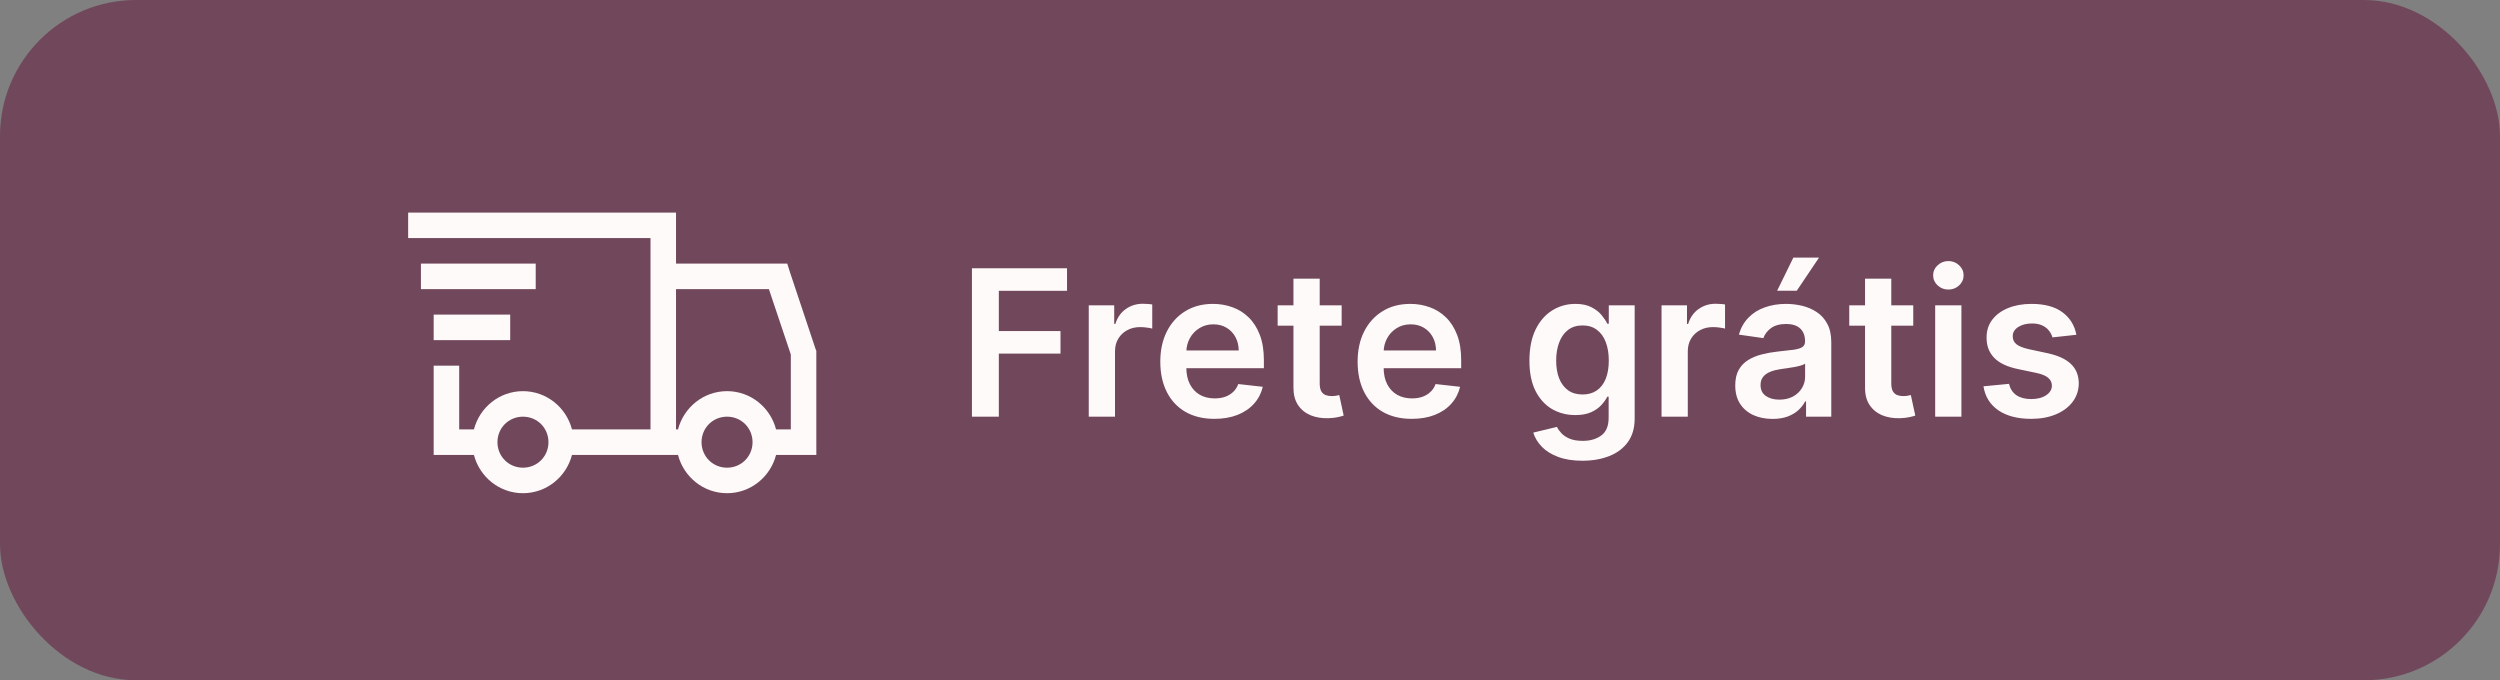 <svg xmlns="http://www.w3.org/2000/svg" width="147" height="40" viewBox="0 0 147 40" fill="none"><rect x="0" y="0" width="147" height="40" fill="#808080" stroke="none"/><rect width="147" height="40" rx="8" fill="#71485B"></rect><path d="M24 12.5V14H38.25V25.25H33.633C33.298 23.961 32.139 23 30.75 23C29.361 23 28.201 23.961 27.867 25.25H27V21.5H25.5V26.75H27.867C28.201 28.039 29.361 29 30.75 29C32.139 29 33.298 28.039 33.633 26.75H39.867C40.202 28.039 41.361 29 42.75 29C44.139 29 45.298 28.039 45.633 26.75H48V20.633L47.953 20.515L46.453 16.015L46.29 15.5H39.75V12.5H24ZM24.75 15.5V17H31.5V15.5H24.75ZM39.75 17H45.211L46.5 20.844V25.25H45.633C45.298 23.961 44.139 23 42.75 23C41.361 23 40.202 23.961 39.867 25.25H39.75V17ZM25.5 18.5V20H30V18.5H25.5ZM30.75 24.5C31.588 24.5 32.25 25.162 32.25 26C32.25 26.838 31.588 27.5 30.75 27.5C29.912 27.5 29.25 26.838 29.25 26C29.25 25.162 29.912 24.5 30.75 24.5ZM42.75 24.5C43.588 24.5 44.25 25.162 44.25 26C44.25 26.838 43.588 27.5 42.75 27.5C41.912 27.5 41.25 26.838 41.25 26C41.25 25.162 41.912 24.5 42.75 24.5Z" fill="#FFFAFA"></path><path d="M57.15 24.5V15.773H62.741V17.098H58.731V19.467H62.357V20.793H58.731V24.5H57.15ZM64.019 24.5V17.954H65.515V19.046H65.583C65.702 18.668 65.907 18.376 66.197 18.172C66.489 17.965 66.823 17.861 67.198 17.861C67.283 17.861 67.379 17.865 67.484 17.874C67.592 17.879 67.681 17.889 67.752 17.903V19.322C67.687 19.3 67.583 19.28 67.441 19.263C67.302 19.243 67.167 19.233 67.036 19.233C66.755 19.233 66.502 19.294 66.278 19.416C66.056 19.535 65.881 19.702 65.754 19.915C65.626 20.128 65.562 20.374 65.562 20.652V24.5H64.019ZM71.405 24.628C70.749 24.628 70.182 24.491 69.705 24.219C69.231 23.943 68.865 23.554 68.61 23.051C68.354 22.546 68.226 21.95 68.226 21.266C68.226 20.592 68.354 20.001 68.61 19.493C68.868 18.982 69.229 18.584 69.692 18.3C70.155 18.013 70.699 17.869 71.324 17.869C71.728 17.869 72.108 17.935 72.466 18.065C72.827 18.193 73.145 18.392 73.421 18.662C73.699 18.932 73.918 19.276 74.077 19.693C74.236 20.108 74.316 20.602 74.316 21.176V21.649H68.951V20.609H72.837C72.834 20.314 72.77 20.051 72.645 19.821C72.52 19.588 72.346 19.405 72.121 19.271C71.9 19.138 71.641 19.071 71.346 19.071C71.03 19.071 70.753 19.148 70.515 19.301C70.276 19.452 70.09 19.651 69.956 19.898C69.826 20.142 69.759 20.41 69.756 20.703V21.611C69.756 21.991 69.826 22.318 69.965 22.591C70.104 22.861 70.299 23.068 70.549 23.213C70.799 23.355 71.091 23.426 71.427 23.426C71.651 23.426 71.854 23.395 72.036 23.332C72.218 23.267 72.375 23.172 72.509 23.047C72.642 22.922 72.743 22.767 72.811 22.582L74.252 22.744C74.161 23.125 73.988 23.457 73.732 23.741C73.479 24.023 73.155 24.241 72.76 24.398C72.365 24.551 71.914 24.628 71.405 24.628ZM78.889 17.954V19.148H75.126V17.954H78.889ZM76.055 16.386H77.598V22.531C77.598 22.739 77.629 22.898 77.692 23.009C77.757 23.116 77.842 23.19 77.947 23.23C78.053 23.27 78.169 23.29 78.297 23.29C78.394 23.29 78.481 23.283 78.561 23.268C78.644 23.254 78.706 23.241 78.749 23.23L79.008 24.436C78.926 24.465 78.808 24.496 78.655 24.53C78.504 24.564 78.32 24.584 78.101 24.59C77.715 24.601 77.367 24.543 77.057 24.415C76.747 24.284 76.501 24.082 76.32 23.81C76.141 23.537 76.053 23.196 76.055 22.787V16.386ZM83.007 24.628C82.35 24.628 81.784 24.491 81.306 24.219C80.832 23.943 80.467 23.554 80.211 23.051C79.956 22.546 79.828 21.95 79.828 21.266C79.828 20.592 79.956 20.001 80.211 19.493C80.47 18.982 80.831 18.584 81.294 18.3C81.757 18.013 82.301 17.869 82.926 17.869C83.329 17.869 83.71 17.935 84.068 18.065C84.429 18.193 84.747 18.392 85.022 18.662C85.301 18.932 85.519 19.276 85.679 19.693C85.838 20.108 85.917 20.602 85.917 21.176V21.649H80.552V20.609H84.439C84.436 20.314 84.372 20.051 84.247 19.821C84.122 19.588 83.947 19.405 83.723 19.271C83.501 19.138 83.243 19.071 82.947 19.071C82.632 19.071 82.355 19.148 82.116 19.301C81.877 19.452 81.691 19.651 81.558 19.898C81.427 20.142 81.36 20.41 81.358 20.703V21.611C81.358 21.991 81.427 22.318 81.566 22.591C81.706 22.861 81.9 23.068 82.15 23.213C82.4 23.355 82.693 23.426 83.028 23.426C83.252 23.426 83.456 23.395 83.637 23.332C83.819 23.267 83.977 23.172 84.11 23.047C84.244 22.922 84.345 22.767 84.413 22.582L85.853 22.744C85.762 23.125 85.589 23.457 85.334 23.741C85.081 24.023 84.757 24.241 84.362 24.398C83.967 24.551 83.515 24.628 83.007 24.628ZM93.046 27.091C92.492 27.091 92.016 27.016 91.618 26.865C91.22 26.717 90.901 26.518 90.659 26.268C90.418 26.018 90.25 25.741 90.156 25.438L91.546 25.101C91.608 25.229 91.699 25.355 91.818 25.48C91.938 25.608 92.098 25.713 92.3 25.796C92.504 25.881 92.761 25.923 93.071 25.923C93.508 25.923 93.871 25.817 94.158 25.604C94.445 25.393 94.588 25.047 94.588 24.564V23.324H94.511C94.432 23.483 94.315 23.646 94.162 23.814C94.011 23.982 93.811 24.122 93.561 24.236C93.314 24.349 93.003 24.406 92.628 24.406C92.125 24.406 91.669 24.288 91.26 24.053C90.854 23.814 90.53 23.459 90.288 22.987C90.05 22.513 89.93 21.919 89.93 21.206C89.93 20.487 90.05 19.881 90.288 19.386C90.53 18.889 90.855 18.513 91.264 18.257C91.673 17.999 92.129 17.869 92.632 17.869C93.016 17.869 93.331 17.935 93.578 18.065C93.828 18.193 94.027 18.348 94.175 18.53C94.322 18.709 94.435 18.878 94.511 19.037H94.597V17.954H96.118V24.607C96.118 25.166 95.984 25.629 95.717 25.996C95.45 26.362 95.085 26.636 94.622 26.818C94.159 27 93.633 27.091 93.046 27.091ZM93.058 23.196C93.385 23.196 93.663 23.116 93.894 22.957C94.124 22.798 94.298 22.57 94.418 22.271C94.537 21.973 94.597 21.615 94.597 21.197C94.597 20.785 94.537 20.425 94.418 20.115C94.301 19.805 94.128 19.565 93.898 19.395C93.671 19.222 93.391 19.135 93.058 19.135C92.715 19.135 92.428 19.224 92.197 19.403C91.967 19.582 91.794 19.828 91.678 20.141C91.561 20.45 91.503 20.803 91.503 21.197C91.503 21.598 91.561 21.949 91.678 22.25C91.797 22.548 91.972 22.781 92.202 22.949C92.435 23.114 92.72 23.196 93.058 23.196ZM97.699 24.5V17.954H99.195V19.046H99.263C99.382 18.668 99.587 18.376 99.876 18.172C100.169 17.965 100.503 17.861 100.878 17.861C100.963 17.861 101.058 17.865 101.163 17.874C101.271 17.879 101.361 17.889 101.432 17.903V19.322C101.366 19.3 101.263 19.28 101.121 19.263C100.982 19.243 100.847 19.233 100.716 19.233C100.435 19.233 100.182 19.294 99.957 19.416C99.736 19.535 99.561 19.702 99.433 19.915C99.305 20.128 99.242 20.374 99.242 20.652V24.5H97.699ZM104.223 24.632C103.808 24.632 103.435 24.558 103.102 24.41C102.773 24.26 102.511 24.038 102.318 23.746C102.128 23.453 102.033 23.092 102.033 22.663C102.033 22.294 102.101 21.989 102.237 21.747C102.374 21.506 102.56 21.312 102.795 21.168C103.031 21.023 103.297 20.913 103.592 20.84C103.891 20.763 104.199 20.707 104.517 20.673C104.901 20.634 105.212 20.598 105.45 20.567C105.689 20.533 105.862 20.482 105.97 20.413C106.081 20.342 106.136 20.233 106.136 20.085V20.06C106.136 19.739 106.041 19.49 105.851 19.314C105.661 19.138 105.386 19.05 105.028 19.05C104.651 19.05 104.351 19.132 104.129 19.297C103.911 19.462 103.763 19.656 103.686 19.881L102.246 19.676C102.359 19.278 102.547 18.946 102.808 18.679C103.07 18.409 103.389 18.207 103.767 18.074C104.145 17.938 104.563 17.869 105.02 17.869C105.335 17.869 105.649 17.906 105.962 17.98C106.274 18.054 106.56 18.176 106.818 18.347C107.077 18.514 107.284 18.743 107.44 19.033C107.599 19.322 107.679 19.685 107.679 20.119V24.5H106.196V23.601H106.145C106.051 23.783 105.919 23.953 105.749 24.112C105.581 24.268 105.369 24.395 105.114 24.491C104.861 24.585 104.564 24.632 104.223 24.632ZM104.624 23.499C104.933 23.499 105.202 23.438 105.429 23.315C105.656 23.19 105.831 23.026 105.953 22.821C106.078 22.616 106.141 22.393 106.141 22.152V21.381C106.092 21.421 106.01 21.457 105.893 21.491C105.78 21.526 105.652 21.555 105.51 21.581C105.368 21.607 105.227 21.629 105.088 21.649C104.949 21.669 104.828 21.686 104.726 21.7C104.496 21.732 104.29 21.783 104.108 21.854C103.926 21.925 103.783 22.024 103.678 22.152C103.572 22.277 103.52 22.439 103.52 22.638C103.52 22.922 103.624 23.136 103.831 23.281C104.038 23.426 104.303 23.499 104.624 23.499ZM104.496 17.094L105.45 15.146H106.959L105.651 17.094H104.496ZM112.499 17.954V19.148H108.736V17.954H112.499ZM109.665 16.386H111.207V22.531C111.207 22.739 111.239 22.898 111.301 23.009C111.366 23.116 111.452 23.19 111.557 23.23C111.662 23.27 111.778 23.29 111.906 23.29C112.003 23.29 112.091 23.283 112.17 23.268C112.253 23.254 112.315 23.241 112.358 23.23L112.618 24.436C112.536 24.465 112.418 24.496 112.264 24.53C112.114 24.564 111.929 24.584 111.71 24.59C111.324 24.601 110.976 24.543 110.666 24.415C110.357 24.284 110.111 24.082 109.929 23.81C109.75 23.537 109.662 23.196 109.665 22.787V16.386ZM113.789 24.5V17.954H115.331V24.5H113.789ZM114.564 17.026C114.32 17.026 114.11 16.945 113.934 16.783C113.757 16.618 113.669 16.421 113.669 16.19C113.669 15.957 113.757 15.76 113.934 15.598C114.11 15.433 114.32 15.351 114.564 15.351C114.811 15.351 115.022 15.433 115.195 15.598C115.371 15.76 115.459 15.957 115.459 16.19C115.459 16.421 115.371 16.618 115.195 16.783C115.022 16.945 114.811 17.026 114.564 17.026ZM122.091 19.685L120.685 19.838C120.645 19.696 120.575 19.562 120.476 19.438C120.379 19.312 120.249 19.212 120.084 19.135C119.919 19.058 119.717 19.02 119.479 19.02C119.158 19.02 118.888 19.09 118.669 19.229C118.453 19.368 118.347 19.548 118.349 19.77C118.347 19.96 118.416 20.115 118.558 20.234C118.703 20.354 118.942 20.452 119.274 20.528L120.391 20.767C121.01 20.901 121.47 21.112 121.771 21.402C122.075 21.692 122.229 22.071 122.232 22.54C122.229 22.952 122.108 23.315 121.869 23.631C121.634 23.943 121.305 24.188 120.885 24.364C120.464 24.54 119.982 24.628 119.436 24.628C118.635 24.628 117.99 24.46 117.501 24.125C117.013 23.787 116.722 23.317 116.628 22.715L118.132 22.57C118.2 22.865 118.345 23.088 118.567 23.239C118.788 23.389 119.077 23.465 119.432 23.465C119.798 23.465 120.092 23.389 120.314 23.239C120.538 23.088 120.651 22.902 120.651 22.68C120.651 22.493 120.578 22.338 120.433 22.216C120.291 22.094 120.07 22 119.768 21.935L118.652 21.7C118.024 21.57 117.56 21.349 117.259 21.04C116.957 20.727 116.808 20.332 116.811 19.855C116.808 19.452 116.918 19.102 117.139 18.807C117.364 18.509 117.675 18.278 118.072 18.116C118.473 17.952 118.935 17.869 119.457 17.869C120.224 17.869 120.828 18.033 121.268 18.359C121.712 18.686 121.986 19.128 122.091 19.685Z" fill="#FFFAFA"></path></svg>